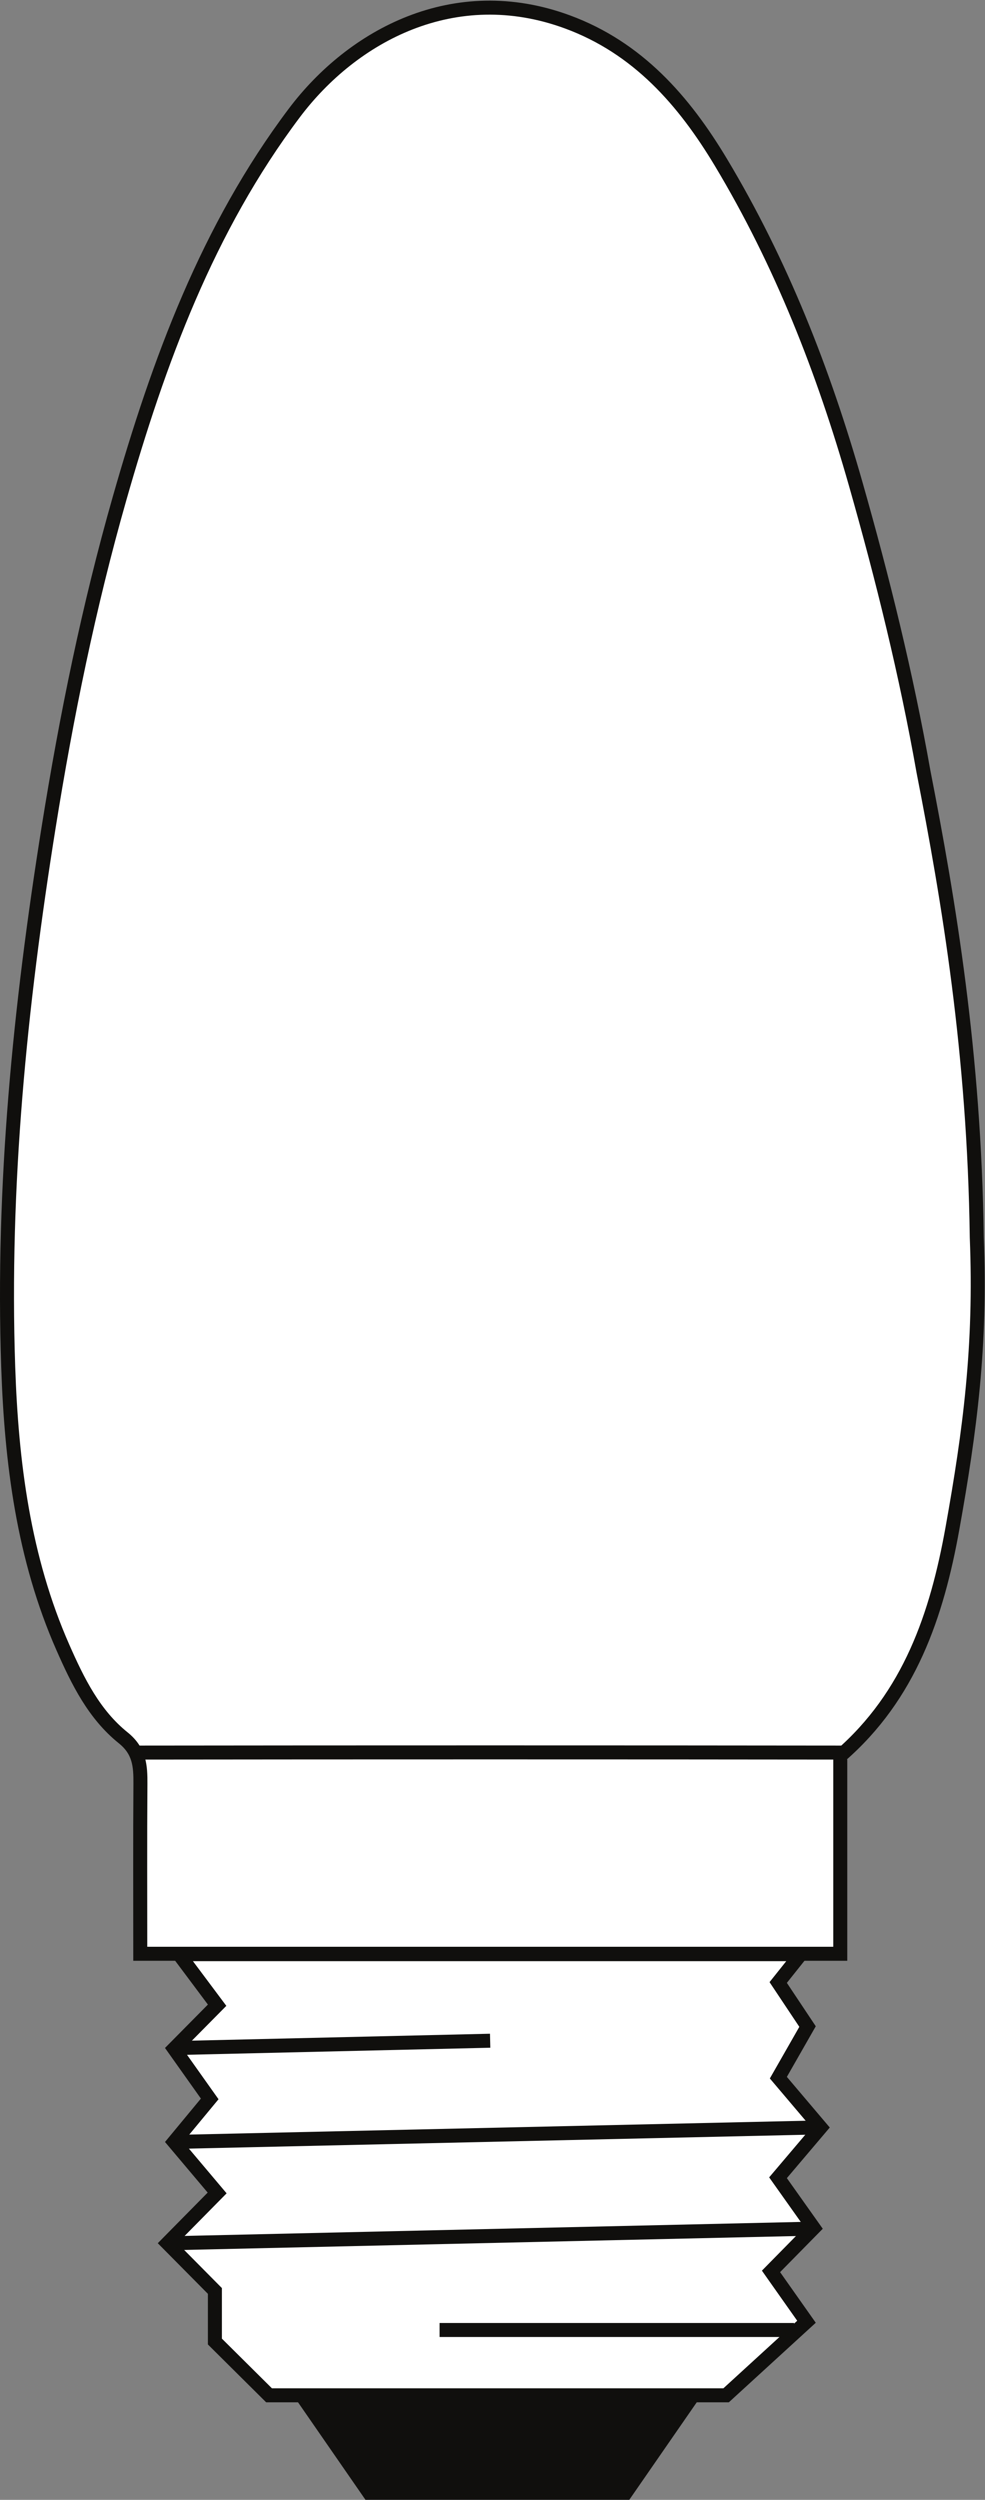 <?xml version="1.0" encoding="UTF-8" standalone="no"?>
<svg
   xmlns:dc="http://purl.org/dc/elements/1.1/"
   xmlns:cc="http://creativecommons.org/ns#"
   xmlns:rdf="http://www.w3.org/1999/02/22-rdf-syntax-ns#"
   xmlns:svg="http://www.w3.org/2000/svg"
   xmlns="http://www.w3.org/2000/svg"
   viewBox="0 0 187.573 475.653"
   height="475.653"
   width="187.573"
   xml:space="preserve"
   id="svg2"
   version="1.1"><rect x="0" y="0" width="187.573" height="475.653" fill="#808080" stroke="none"/><defs
     id="defs6" /><g
     transform="matrix(1.333,0,0,-1.333,0,475.653)"
     id="g10"><g
       transform="scale(0.1)"
       id="g12"><path
         id="path14"
         style="fill:#ffffff;fill-opacity:1;fill-rule:nonzero;stroke:none"
         d="m 1200.39,1061.94 c 99.01,85.84 138.04,200.89 160.28,324.95 24.92,138.99 41.01,260.17 34.72,415.05 -3.46,262.83 -40,480 -76.11,664.8 -24.52,138.47 -58.16,275.01 -96.84,410.79 -46.05,161.59 -106.44,315.56 -192.6,459.08 -52.735,87.84 -118.692,163.48 -219.402,200.47 C 649.211,3596.3 503.816,3517.81 420.383,3406.95 296.336,3242.11 226.613,3052.38 170.801,2856.82 126.773,2702.58 94.824,2545.72 69.43,2387.09 28.551,2131.76 2.93,1875.38 11.73,1616.99 c 4.648,-136.49 21.762,-272.5 78.098,-400.29 21.418,-48.6 44.621,-95.61 86.18,-128.99 23.43,-18.82 24.777,-40.29 24.597,-65.77 -0.582,-80.03 -0.214,-160.069 -0.214,-242.499 335,0 665,0 999.999,0 0,94.098 0,185.801 0,277.499" /><path
         id="path16"
         style="fill:none;stroke:#100f0d;stroke-width:20;stroke-linecap:butt;stroke-linejoin:miter;stroke-miterlimit:10;stroke-dasharray:none;stroke-opacity:1"
         d="m 1200.39,1061.94 c 99.01,85.84 138.04,200.89 160.28,324.95 24.92,138.99 41.01,260.17 34.72,415.05 -3.46,262.83 -40,480 -76.11,664.8 -24.52,138.47 -58.16,275.01 -96.84,410.79 -46.05,161.59 -106.44,315.56 -192.6,459.08 -52.735,87.84 -118.692,163.48 -219.402,200.47 C 649.211,3596.3 503.816,3517.81 420.383,3406.95 296.336,3242.11 226.613,3052.38 170.801,2856.82 126.773,2702.58 94.824,2545.72 69.43,2387.09 28.551,2131.76 2.93,1875.38 11.73,1616.99 c 4.648,-136.49 21.762,-272.5 78.098,-400.29 21.418,-48.6 44.621,-95.61 86.18,-128.99 23.43,-18.82 24.777,-40.29 24.597,-65.77 -0.582,-80.03 -0.214,-160.069 -0.214,-242.499 335,0 665,0 999.999,0 0,94.098 0,185.801 0,277.499" /><path
         id="path18"
         style="fill:#ffffff;fill-opacity:1;fill-rule:nonzero;stroke:none"
         d="m 1205.39,1066.63 c -309.999,0.38 -699.999,0.38 -1009.999,0" /><path
         id="path20"
         style="fill:none;stroke:#100f0d;stroke-width:20;stroke-linecap:butt;stroke-linejoin:miter;stroke-miterlimit:10;stroke-dasharray:none;stroke-opacity:1"
         d="m 1205.39,1066.63 c -309.999,0.38 -699.999,0.38 -1009.999,0" /><path
         id="path22"
         style="fill:#100f0d;fill-opacity:1;fill-rule:nonzero;stroke:none"
         d="M 524.742,5.012 431.84,139.199 H 989.258 L 896.355,5.012 H 524.742" /><path
         id="path24"
         style="fill:none;stroke:#100f0d;stroke-width:10;stroke-linecap:butt;stroke-linejoin:miter;stroke-miterlimit:10;stroke-dasharray:none;stroke-opacity:1"
         d="M 524.742,5.012 431.84,139.199 H 989.258 L 896.355,5.012 Z" /><path
         id="path26"
         style="fill:#ffffff;fill-opacity:1;fill-rule:nonzero;stroke:none"
         d="M 384.348,149.199 307,225.941 v 72.207 l -67.551,68.161 70.758,71.711 -61.465,72.851 50.856,61.41 -50.868,71.66 61.438,62.09 -54.484,72.84 h 888.296 l -32.25,-40.441 41.91,-62.86 -41.7,-72.98 60.33,-71.141 -60.82,-71.711 50.93,-71.758 -60.95,-61.91 50.71,-71.879 -114.83,-104.992 H 384.348" /><path
         id="path28"
         style="fill:#100f0d;fill-opacity:1;fill-rule:nonzero;stroke:none"
         d="M 1164.74,788.871 H 235.711 L 297,706.941 235.711,645.012 287,572.75 235.711,510.809 296.68,438.551 225.391,366.301 297,294.039 V 221.77 l 83.227,-82.571 H 1041.2 l 124.19,113.551 -50.97,72.262 60.97,61.929 -51.29,72.258 61.29,72.25 -61.29,72.27 41.29,72.25 -41.29,61.941 40.64,50.961 z m -41.53,-20 -14.75,-18.492 -9.11,-11.418 8.11,-12.152 34.43,-51.649 -35.15,-61.519 -6.96,-12.172 9.07,-10.688 50.31,-59.332 -50.31,-59.32 -10.05,-11.84 8.99,-12.668 41.59,-58.59 -49.22,-49.992 -11.71,-11.91 9.62,-13.66 40.81,-57.848 -105.45,-96.422 H 388.465 L 317,230.102 v 63.937 8.231 l -5.789,5.839 -57.695,58.211 57.402,58.192 12.816,12.988 -11.769,13.949 -50.184,59.481 40.625,49.058 9.789,11.821 -8.886,12.511 -41.563,58.559 49.473,49.992 12.121,12.25 -10.324,13.801 -37.368,49.949 h 847.562" /><path
         id="path30"
         style="fill:none;stroke:#100f0d;stroke-width:20;stroke-linecap:butt;stroke-linejoin:miter;stroke-miterlimit:10;stroke-dasharray:none;stroke-opacity:1"
         d="M 1134.42,242.43 H 627.973" /><path
         id="path32"
         style="fill:none;stroke:#100f0d;stroke-width:20;stroke-linecap:butt;stroke-linejoin:miter;stroke-miterlimit:10;stroke-dasharray:none;stroke-opacity:1"
         d="M 1154.74,386.941 246.031,366.301" /><path
         id="path34"
         style="fill:none;stroke:#100f0d;stroke-width:20;stroke-linecap:butt;stroke-linejoin:miter;stroke-miterlimit:10;stroke-dasharray:none;stroke-opacity:1"
         d="M 1164.74,531.449 246.031,510.809" /><path
         id="path36"
         style="fill:none;stroke:#100f0d;stroke-width:20;stroke-linecap:butt;stroke-linejoin:miter;stroke-miterlimit:10;stroke-dasharray:none;stroke-opacity:1"
         d="M 700.227,655.332 256.355,645.012" /></g></g></svg>